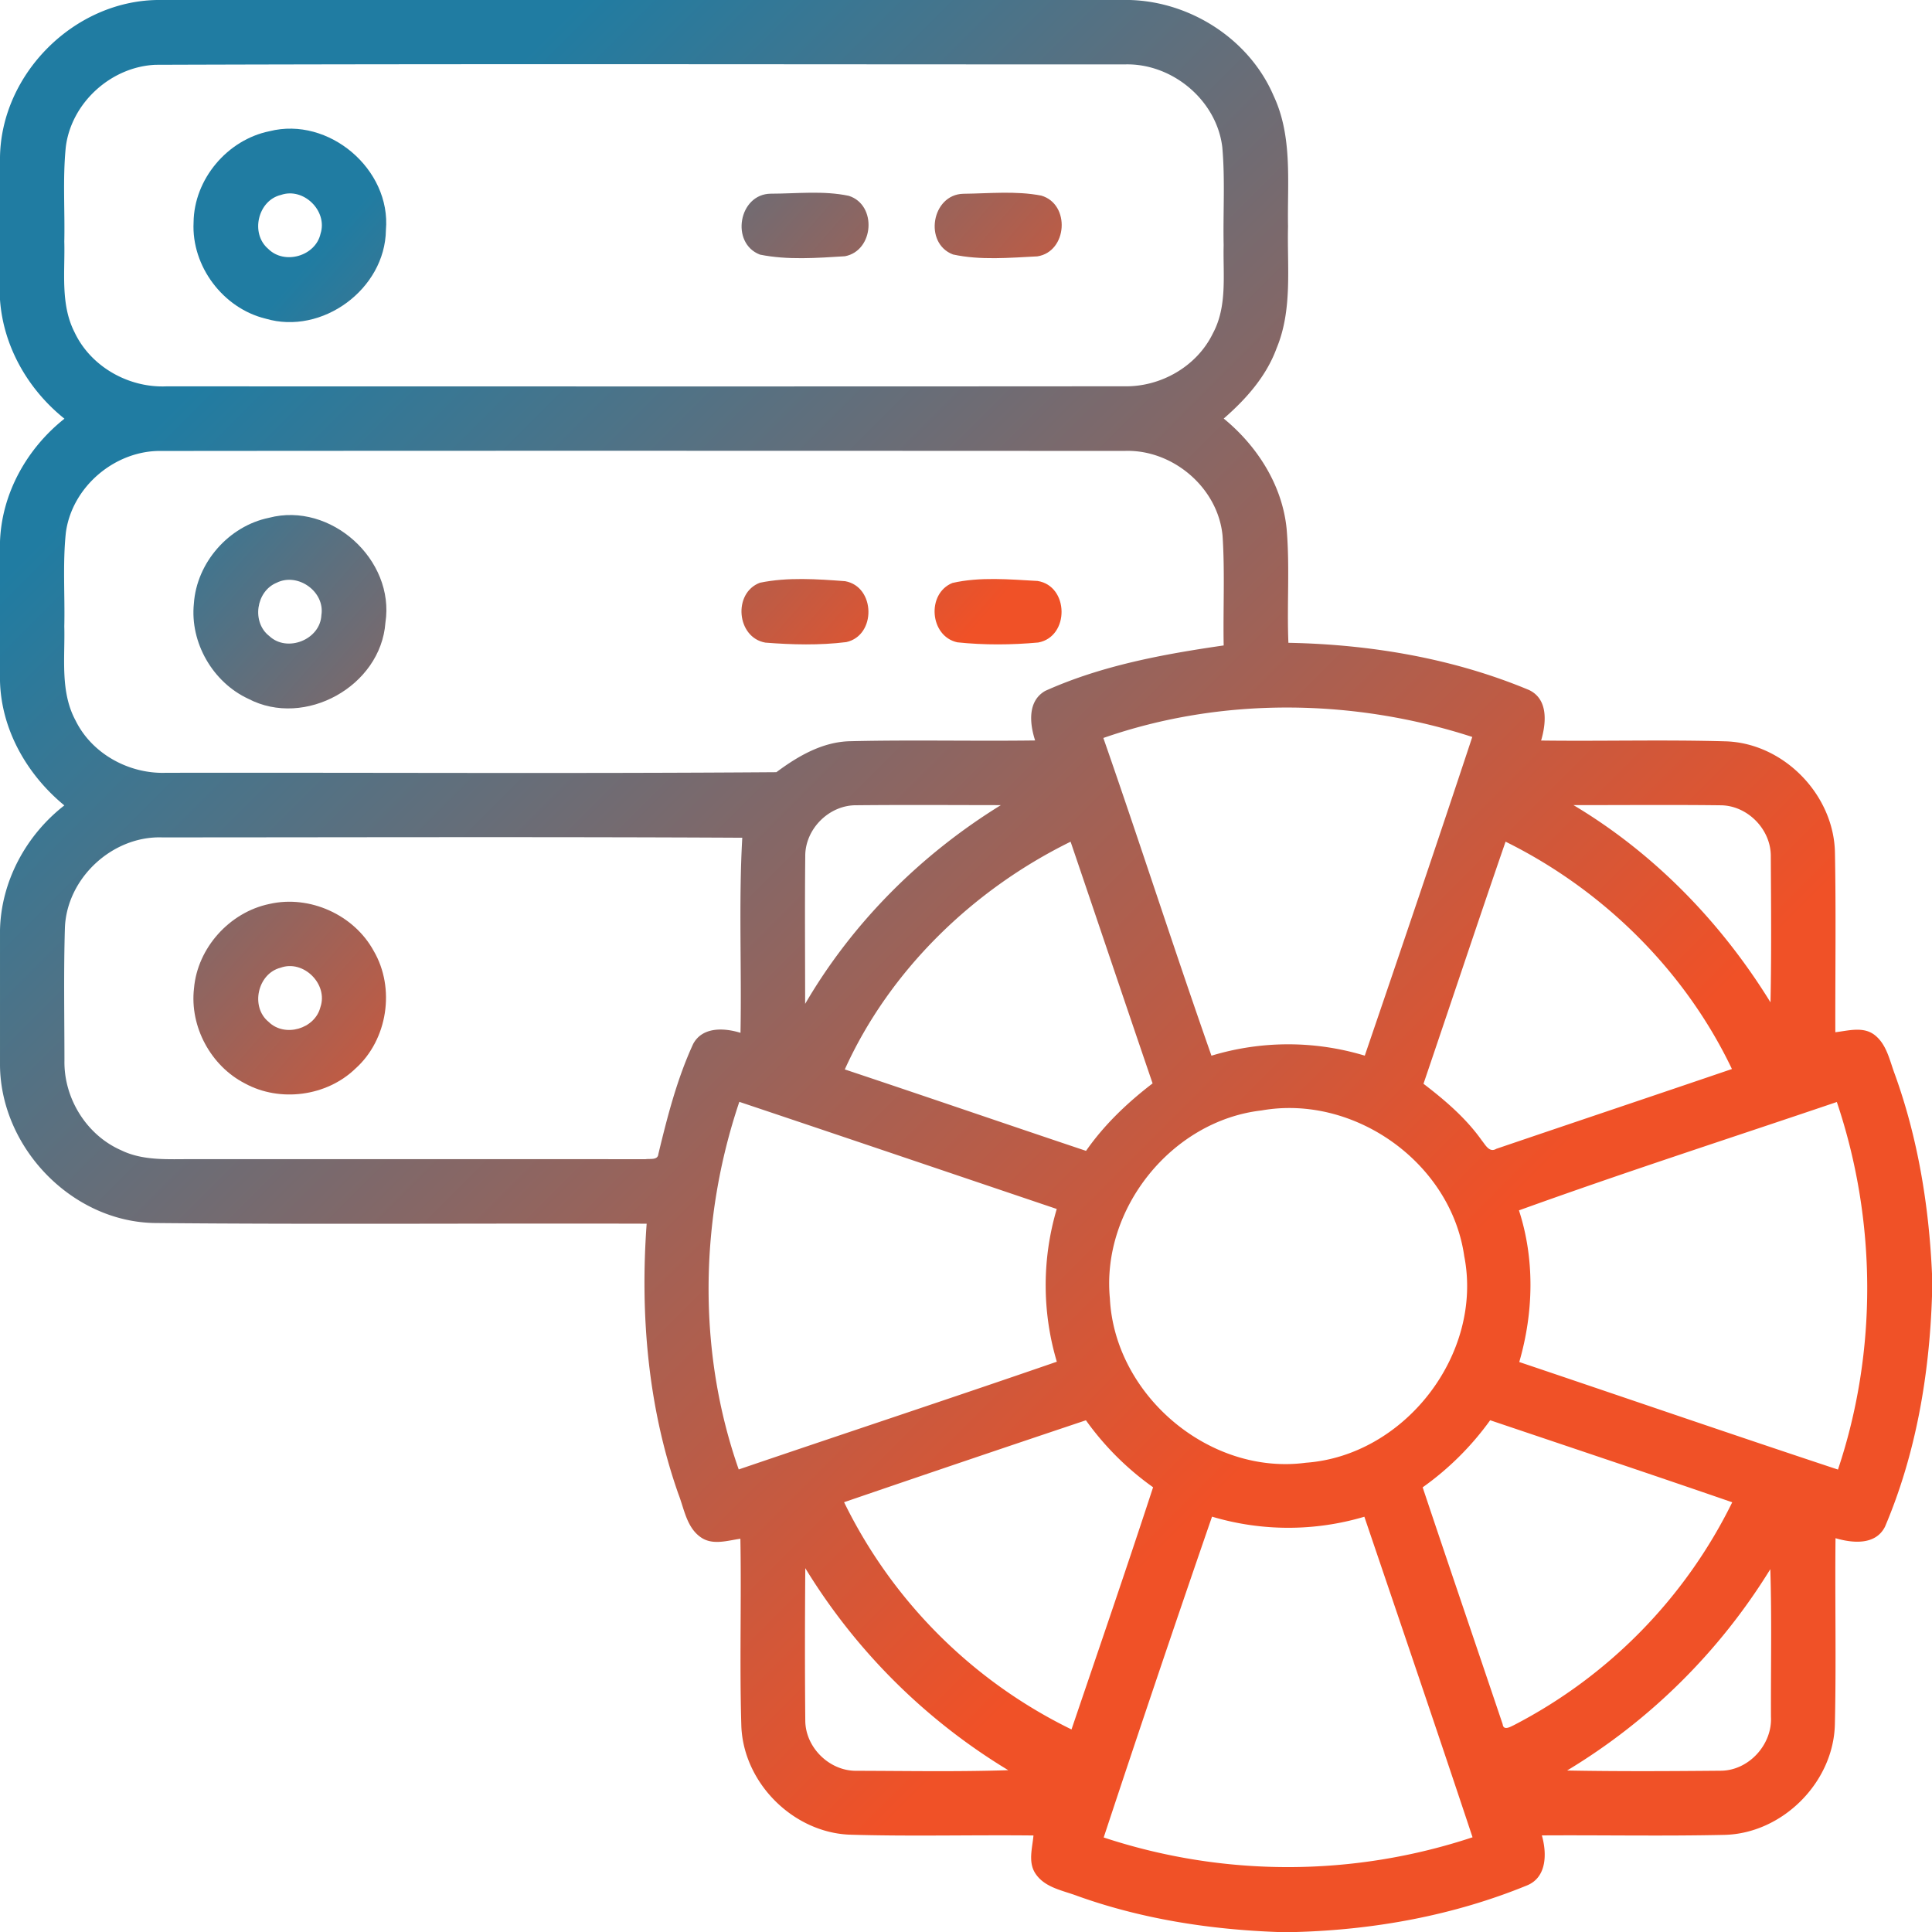 <?xml version="1.0" encoding="UTF-8"?>
<svg version="1.1" xmlns="http://www.w3.org/2000/svg" viewBox="0 0 512 512" fill="url(#gradient)">
	<defs>
		<linearGradient gradientTransform="rotate(45)" id="gradient">
			<stop offset="20%" stop-color="#207ca2" />
			<stop offset="100%" stop-color="#f05127" />
		</linearGradient>
	</defs>
	<g>
		<path d="M41.62 0h257.79c16.16.45 31.71 10.44 38.11 25.39 5.09 10.82 3.6 23.04 3.82 34.62-.26 10.78 1.23 22.06-3.04 32.3-2.73 7.45-8.1 13.48-14 18.61 8.86 7.26 15.48 17.58 16.66 29.13.88 10.07.06 20.2.48 30.3 21.76.42 43.64 4.1 63.77 12.51 5.17 2.46 4.55 8.8 3.2 13.39 16.39.21 32.8-.26 49.19.22 15.28.63 28.43 14.27 28.68 29.54.3 15.84.06 31.69.1 47.54 3.42-.39 7.38-1.6 10.4.72 3.23 2.5 3.99 6.78 5.36 10.4 6.13 16.95 9.06 34.92 9.86 52.89v5.9c-.68 20.86-4.26 41.88-12.46 61.14-2.51 4.97-8.62 4.35-13.11 3.04-.17 16.45.21 32.91-.17 49.35-.36 15.37-13.9 28.91-29.26 29.27-16.13.36-32.27.04-48.39.14 1.34 4.7 1.38 11.1-3.95 13.26-19.38 7.93-40.29 11.75-61.17 12.34h-4.94c-17.98-.66-35.98-3.45-52.96-9.53-3.89-1.48-8.65-2.19-11.14-5.89-2.07-3.03-.86-6.82-.57-10.16-16.29-.18-32.6.28-48.89-.22-14.9-.7-27.86-13.69-28.52-28.6-.51-16.59.04-33.22-.26-49.82-3.45.49-7.41 1.82-10.54-.42-3.7-2.6-4.35-7.47-5.88-11.41-8.08-22.93-10.18-47.53-8.42-71.66-43.46-.13-86.92.23-130.37-.18-21.93-.34-40.74-19.89-41-41.69v-35.91c.27-12.93 6.9-25.18 17.05-33.07C7.19 205.33.33 193.43 0 180.48v-36.94c.45-12.79 7.14-24.71 17.08-32.58C7.44 103.24.87 91.83 0 79.42v-37.8C.35 19.57 19.57.35 41.62 0m-.36 17.17c-11.81.48-22.4 10.08-23.83 21.84-.83 8.3-.21 16.67-.39 24.99.22 8.05-1.08 16.64 2.73 24.08 4.29 9.09 14.29 14.71 24.25 14.31 84.65.01 169.3.05 253.94-.02 9.64.2 19.23-5.27 23.46-14.01 3.87-7.17 2.67-15.55 2.86-23.36-.18-8.67.41-17.37-.36-26.01-1.51-12.5-13.36-22.32-25.89-21.92-85.59.01-171.18-.19-256.77.1M17.45 141.18c-.86 8.24-.22 16.55-.41 24.82.22 8.35-1.15 17.32 3.01 24.99 4.35 8.81 14.16 14.14 23.89 13.81 53.93-.09 107.89.24 161.81-.16 5.74-4.27 12.23-8.07 19.62-8.21 16.31-.39 32.63.02 48.95-.2-1.45-4.44-2.06-10.45 2.69-13.14 14.91-6.71 31.19-9.71 47.28-12.04-.18-9.69.34-19.41-.3-29.09-1.22-12.77-13.28-22.96-26.03-22.46-85-.04-170.01-.07-255.01.01-12.33-.29-23.88 9.41-25.5 21.67m274.95 54.39c9.76 28 18.82 56.23 28.65 84.2a70.03 70.03 0 0 1 40.63-.01c9.6-28.12 19.15-56.26 28.49-84.46-31.5-10.22-66.41-10.66-97.77.27m-79 31.37c-.14 13.03-.03 26.07-.03 39.1 12.56-21.55 30.67-39.59 51.87-52.67-12.77-.01-25.54-.1-38.3.03-7.23-.07-13.61 6.31-13.54 13.54m203.58-13.58c21.42 12.78 39.16 31.09 52.22 52.27.27-12.87.15-25.76.08-38.63.1-7.16-6.15-13.56-13.31-13.59-12.99-.16-25.99-.03-38.99-.05M17.2 245.9c-.35 11.71-.13 23.43-.12 35.15-.19 9.96 5.82 19.74 14.99 23.76 5.88 2.89 12.58 2.34 18.93 2.38 40.03 0 80.06-.02 120.09.01 1.12-.2 3.23.34 3.38-1.35 2.39-9.91 4.94-19.88 9.21-29.16 2.45-4.64 8.24-4.32 12.56-2.98.33-17.23-.5-34.49.47-51.7-51.23-.27-102.47-.1-153.71-.09-13.19-.45-25.32 10.78-25.8 23.98m206.68 37.51c21.34 7.11 42.61 14.44 63.93 21.58 4.83-6.93 10.96-12.76 17.64-17.88-7.29-21.33-14.47-42.71-21.73-64.05-25.83 12.68-47.94 34.03-59.84 60.35m175.11-60.36c-7.37 21.35-14.48 42.78-21.75 64.16 5.72 4.38 11.29 9.13 15.48 15.06.95 1.16 1.99 3.28 3.81 2.18 20.81-7.08 41.65-14.06 62.45-21.15-12.44-26.08-34.13-47.47-59.99-60.25M195.93 292c-10.56 31.26-11.11 66.21-.16 97.42 28.08-9.57 56.26-18.87 84.3-28.55a71.05 71.05 0 0 1-.02-40.48c-28.04-9.47-56.06-18.98-84.12-28.39m206.61 28.76c4.23 13.02 3.87 27.11.08 40.19 28.16 9.48 56.25 19.16 84.46 28.5 10.51-31.36 10.26-66.09-.3-97.41-28.09 9.53-56.36 18.65-84.24 28.72m-68.23-26.48c-23.77 2.73-42.46 26.03-40.18 49.8 1.27 25.64 26.37 46.98 51.95 43.56 26.27-1.91 47.06-28.88 41.95-54.8-3.55-24.74-29.17-42.91-53.72-38.56M223.69 398.1a131 131 0 0 0 60.27 60.22c7.26-21.37 14.61-42.73 21.62-64.18a75.75 75.75 0 0 1-17.8-17.75 9653.21 9653.21 0 0 0-64.09 21.71m153.33-3.94c7 20.95 14.15 41.85 21.2 62.77.22 1.8 2.02.7 2.94.27a132.09 132.09 0 0 0 57.9-59.08c-21.34-7.37-42.76-14.52-64.15-21.74a76.83 76.83 0 0 1-17.89 17.78m-55.82 7.77a6737.25 6737.25 0 0 0-28.71 85.02 155.6 155.6 0 0 0 97.75-.05c-9.43-28.36-19.07-56.65-28.67-84.95a70.76 70.76 0 0 1-40.37-.02m-107.79 13.65c-.1 13.46-.13 26.93 0 40.4.04 7.15 6.43 13.4 13.58 13.3 13.4.03 26.82.28 40.21-.16a160.14 160.14 0 0 1-53.79-53.54M415.3 469.2c13.56.26 27.14.18 40.71.06 7.41-.02 13.7-6.93 13.31-14.28-.05-13.04.24-26.09-.17-39.13a160.49 160.49 0 0 1-53.85 53.35z"/><path d="M71.43 34.77c15.69-3.97 32.25 10.09 30.84 26.2-.2 15.63-16.9 27.93-31.9 23.47-11.26-2.74-19.65-13.9-19.07-25.49.11-11.45 8.94-21.92 20.13-24.18m3.05 16.88c-6.15 1.44-8.2 10.22-3.41 14.29 4.3 4.33 12.57 1.94 13.88-4.02 1.93-6.03-4.5-12.33-10.47-10.27zM204.3 51.33c6.84-.01 13.9-.86 20.64.57 7.54 2.39 6.7 14.56-1.03 16.01-7.44.46-15.17 1.05-22.5-.43-7.92-3.01-5.67-16.1 2.89-16.15zM255.3 51.35c6.86-.07 13.9-.82 20.66.49 7.76 2.28 6.94 14.86-1.05 16.1-7.38.37-15.09 1.08-22.35-.5-7.83-2.96-5.68-15.9 2.74-16.09zM71.28 137.22c16.35-4.31 33.43 11.1 30.86 27.79-1.22 16.84-21.35 28.01-36.33 20.18-9.42-4.36-15.5-14.9-14.43-25.24.74-10.86 9.25-20.55 19.9-22.73m2.04 17.21c-5.49 2.25-6.68 10.5-1.94 14.14 4.72 4.43 13.49.95 13.79-5.55 1-6.23-6.25-11.38-11.85-8.59zM201.39 154.43c7.35-1.52 15.14-.97 22.59-.41 8.05 1.46 8.29 14.38.3 16.14-7.07.88-14.35.7-21.45.14-7.63-1.33-8.67-13.16-1.44-15.87zM252.4 154.49c7.31-1.67 15.11-.94 22.56-.53 8.38 1.32 8.53 14.77.19 16.31-7.09.65-14.37.7-21.45-.05-7.33-1.6-8.22-12.92-1.3-15.73zM71.39 239.56c10.65-2.44 22.4 2.85 27.63 12.42 5.8 9.9 3.72 23.58-4.85 31.23-7.62 7.35-19.99 8.97-29.26 3.91-9.06-4.64-14.67-15.07-13.5-25.19.92-10.75 9.45-20.19 19.98-22.37m2.95 16.9c-6.1 1.56-8.04 10.4-3.14 14.36 4.27 4.18 12.26 1.86 13.71-3.92 2.11-6.1-4.5-12.66-10.57-10.44z"/>
	</g>
</svg>